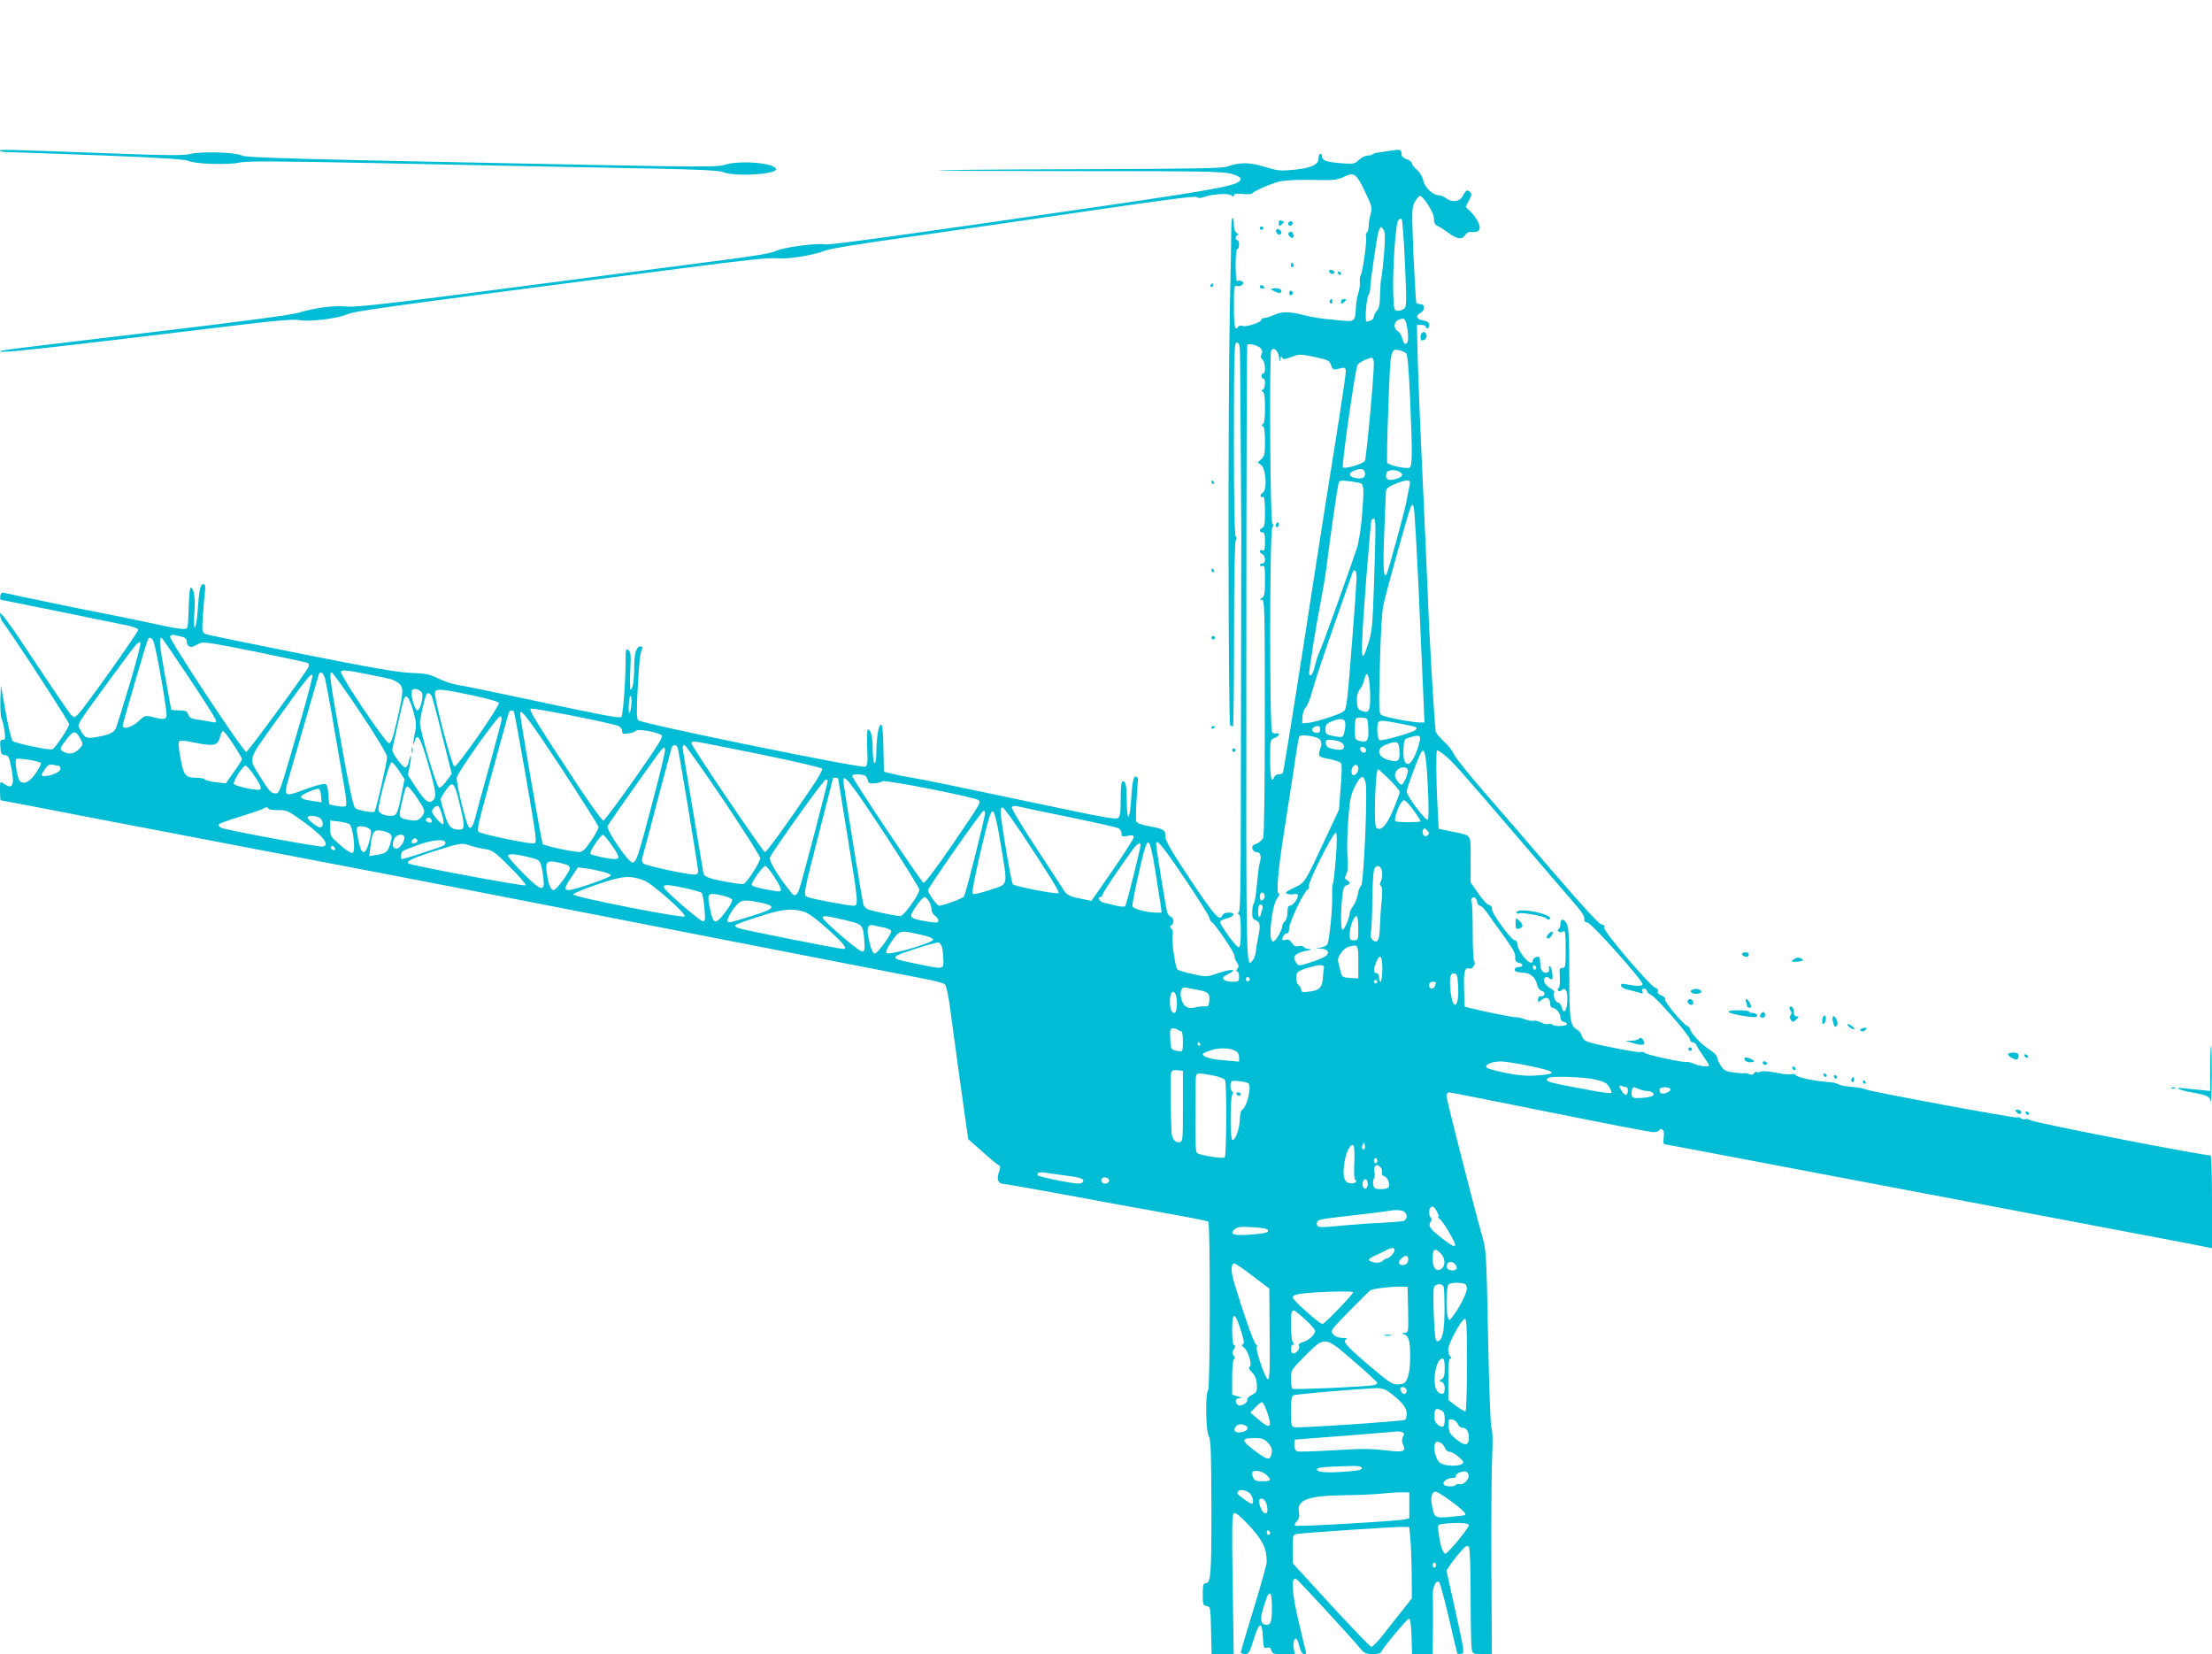 <?xml version="1.0" standalone="no"?>
<!DOCTYPE svg PUBLIC "-//W3C//DTD SVG 20010904//EN"
 "http://www.w3.org/TR/2001/REC-SVG-20010904/DTD/svg10.dtd">
<svg version="1.0" xmlns="http://www.w3.org/2000/svg"
 width="1280pt" height="957pt" viewBox="0 0 1280 957"
 preserveAspectRatio="xMidYMid meet">
<g transform="translate(0,957) scale(0.1,-0.1)"
fill="#00bcd4" stroke="none">
<path d="M0 8698 c0 -5 24 -8 53 -8 28 -1 269 -9 533 -19 342 -13 488 -23 505
-32 34 -18 229 -24 293 -10 40 10 209 9 811 -3 418 -9 1029 -21 1358 -27 475
-8 606 -14 632 -25 65 -27 305 -14 305 17 0 36 -214 54 -298 25 -34 -12 -140
-12 -768 0 -1667 32 -2000 41 -2024 54 -35 19 -231 25 -295 10 -44 -11 -131
-10 -502 4 -599 22 -603 22 -603 14z"/>
<path d="M8045 8698 c-27 -5 -60 -9 -72 -11 -12 -1 -25 -5 -29 -9 -4 -5 -18
-8 -30 -8 -13 0 -35 -11 -50 -25 -26 -24 -31 -25 -108 -19 -83 7 -106 16 -106
40 0 8 -4 14 -10 14 -5 0 -10 -11 -10 -25 0 -38 -39 -56 -140 -67 -83 -8 -97
-6 -173 17 -88 27 -144 27 -217 1 -27 -10 -223 -13 -850 -15 -448 -1 -816 -4
-819 -7 -2 -2 366 -4 818 -4 718 0 830 -2 877 -16 30 -8 54 -21 54 -28 0 -36
-102 -56 -749 -151 -1130 -165 -1635 -235 -1659 -229 -37 10 -240 -17 -280
-37 -25 -13 -120 -30 -311 -54 -152 -20 -496 -65 -766 -100 -1149 -151 -1351
-175 -1417 -168 -71 6 -182 -9 -273 -37 -39 -12 -353 -54 -880 -116 -451 -53
-827 -99 -835 -102 -59 -23 166 2 1410 152 191 23 286 30 312 24 53 -11 216 8
273 32 48 21 157 36 1965 271 328 43 482 59 522 55 67 -7 210 16 283 44 32 12
209 41 490 80 242 34 712 102 1044 151 423 62 607 86 616 79 8 -7 21 -7 38 -1
47 18 146 25 162 11 12 -10 15 -10 15 0 0 9 14 11 50 8 28 -3 53 -2 55 3 7 10
80 44 137 63 44 14 109 18 294 14 39 0 74 5 94 16 66 32 76 26 127 -79 43 -90
45 -98 34 -134 -6 -21 -11 -52 -11 -69 0 -17 -5 -34 -10 -37 -6 -4 -8 -15 -5
-24 6 -21 -19 -204 -31 -223 -5 -7 -7 -26 -5 -43 1 -17 -3 -44 -9 -60 -6 -17
-13 -55 -14 -85 -3 -76 -8 -81 -69 -76 -29 2 -52 5 -52 5 0 1 -22 3 -50 5 -27
2 -86 12 -130 23 -91 22 -124 22 -177 -1 -21 -9 -44 -16 -53 -16 -8 0 -15 -4
-15 -9 0 -15 -86 -44 -108 -37 -11 4 -23 2 -27 -4 -18 -30 -25 1 -25 116 0
118 1 125 19 119 24 -7 49 20 25 29 -9 3 -20 4 -25 0 -5 -3 -9 36 -9 90 0 57
4 96 10 96 6 0 10 11 10 25 0 14 -4 25 -10 25 -15 0 -12 30 3 30 6 0 4 5 -5
11 -12 7 -18 22 -18 49 0 22 -3 40 -8 40 -4 0 -7 -35 -7 -77 0 -43 -4 -240 -8
-438 -12 -531 -10 -2419 2 -2423 6 -2 13 -4 16 -5 3 -1 6 239 6 533 0 341 4
538 10 546 7 8 7 14 0 19 -7 4 -11 190 -11 566 1 525 2 560 18 557 15 -3 17
-17 18 -98 1 -74 7 -935 7 -1025 0 -11 -1 -258 -1 -550 -1 -291 -1 -772 -2
-1069 0 -386 -3 -543 -11 -552 -8 -10 -8 -14 0 -14 7 0 11 -31 11 -95 0 -72
-3 -95 -13 -95 -14 0 -107 128 -107 147 0 5 17 14 37 19 47 12 56 34 14 34
-19 0 -34 -6 -37 -15 -15 -38 -45 -6 -184 203 -112 168 -145 225 -146 251 0
40 -9 45 -96 61 -43 8 -69 18 -73 28 -3 9 -2 66 2 126 4 61 8 115 8 120 0 5
-5 11 -12 13 -14 5 -20 -26 -29 -150 -3 -48 -10 -85 -15 -81 -5 3 -9 43 -9 89
0 89 -5 115 -24 115 -7 0 -11 -32 -11 -101 0 -83 -3 -104 -16 -112 -12 -8 -89
5 -287 47 -589 124 -850 178 -907 187 -33 5 -82 15 -110 22 l-50 12 -3 138
c-2 104 -6 137 -15 134 -14 -4 -25 -74 -26 -165 -1 -39 -5 -61 -11 -57 -5 3
-10 40 -10 81 0 70 -11 114 -28 114 -4 0 -6 -47 -4 -105 4 -87 2 -106 -11
-111 -27 -10 -1294 249 -1314 269 -9 9 -10 52 -3 182 10 177 13 199 25 228 5
12 2 17 -9 17 -24 0 -36 -41 -36 -119 0 -77 -9 -131 -21 -131 -4 0 -5 48 -2
108 5 92 3 109 -11 121 -15 12 -16 5 -16 -80 -1 -112 -15 -298 -24 -307 -10
-9 -111 10 -526 99 -206 44 -397 83 -425 87 -27 4 -76 21 -108 36 -50 25 -74
30 -160 33 -77 3 -232 30 -632 110 -291 58 -541 109 -553 114 -23 9 -24 11
-18 107 4 53 9 116 12 140 4 32 2 42 -9 42 -18 0 -25 -30 -33 -152 -4 -54 -11
-98 -17 -98 -5 0 -6 34 -2 88 6 83 -3 142 -22 142 -5 0 -9 -50 -11 -111 -1
-61 -5 -115 -8 -120 -9 -15 -41 -11 -239 32 -104 22 -215 45 -245 50 -43 7
-516 105 -580 120 -9 3 -16 -5 -18 -18 -2 -13 -1 -23 3 -23 3 0 160 -32 348
-70 188 -39 366 -75 395 -81 28 -6 52 -16 52 -23 0 -14 -309 -449 -346 -486
-24 -24 -24 -24 -44 -5 -10 11 -107 153 -214 315 -149 225 -196 288 -196 268
0 -15 6 -36 14 -45 44 -53 386 -579 386 -592 0 -20 -80 -139 -97 -146 -19 -7
-216 35 -230 48 -7 7 -25 82 -40 167 l-28 155 -3 -87 c-1 -49 2 -96 7 -106 5
-10 13 -42 17 -70 6 -45 4 -52 -10 -52 -14 0 -17 -8 -14 -42 2 -36 7 -44 25
-46 24 -4 27 -10 42 -95 15 -84 1 -105 -47 -71 -22 15 -22 15 -22 -40 0 -31 2
-56 4 -56 3 0 260 -49 573 -110 312 -60 807 -154 1098 -210 673 -128 1201
-230 2510 -486 578 -113 1100 -214 1160 -226 61 -11 116 -26 123 -33 8 -7 22
-73 33 -161 34 -252 57 -422 80 -582 l22 -153 83 -73 c45 -41 88 -76 94 -78
10 -3 10 -12 0 -40 -15 -41 -3 -68 29 -68 10 0 161 -27 337 -59 175 -33 436
-80 579 -106 143 -25 263 -49 267 -53 12 -12 11 -963 -1 -975 -17 -17 -14
-236 4 -267 12 -20 14 -96 15 -418 0 -394 -3 -432 -35 -432 -12 0 -15 -14 -15
-64 0 -59 2 -65 23 -68 21 -3 22 -6 25 -141 l3 -137 64 0 64 0 -6 403 c-5 334
-4 405 7 412 10 6 36 -15 91 -74 77 -84 99 -130 99 -208 0 -14 -34 -135 -75
-269 -41 -134 -75 -248 -75 -253 0 -6 11 -11 24 -11 22 0 27 9 51 86 31 102
49 106 53 12 3 -60 5 -65 23 -61 15 4 22 0 26 -16 5 -19 12 -21 70 -21 l66 0
-6 30 c-7 31 0 60 13 60 4 0 13 -20 19 -45 7 -29 17 -45 27 -45 10 0 14 6 10
18 -3 9 -20 78 -37 152 -45 187 -51 284 -16 263 13 -8 316 -336 369 -401 23
-27 33 -32 71 -32 27 0 47 5 50 13 10 25 149 192 160 192 8 0 13 -34 15 -102
l3 -103 59 0 60 0 2 148 c1 81 0 167 -1 192 -2 49 20 93 38 75 5 -5 30 -100
56 -209 25 -110 47 -202 49 -204 3 -2 13 -2 23 0 18 3 16 17 -34 243 l-53 239
24 36 c13 19 40 53 60 75 29 33 37 37 46 25 6 -9 10 -120 10 -286 0 -149 3
-286 6 -303 6 -30 8 -31 62 -31 l55 0 -3 513 c-1 281 1 570 5 642 4 81 2 137
-4 150 -6 12 -14 222 -20 525 -10 499 -10 506 -36 595 -46 163 -205 785 -205
805 0 11 7 20 15 20 8 0 271 -52 583 -115 312 -63 582 -115 599 -115 17 0 33
5 35 12 3 7 10 8 17 3 9 -5 12 -20 8 -46 -3 -22 -1 -39 4 -39 5 0 149 -27 321
-60 475 -90 2514 -477 2668 -506 74 -14 145 -28 158 -31 l22 -5 0 272 c0 157
-4 269 -9 266 -13 -8 -1029 190 -1046 204 -8 6 -19 9 -25 5 -6 -4 -17 -1 -25
5 -8 6 -19 9 -24 5 -10 -6 -856 151 -875 162 -10 6 -35 11 -103 17 -24 3 -48
8 -55 13 -7 4 -22 9 -33 10 -11 1 -38 4 -60 6 -70 7 -155 28 -155 38 0 5 -10
7 -22 4 -13 -3 -54 1 -93 9 -43 9 -76 11 -86 6 -9 -5 -19 -6 -23 -2 -4 3 -11
0 -16 -7 -5 -9 -14 -11 -26 -6 -11 5 -23 7 -29 6 -5 -2 -34 0 -62 4 -43 5 -57
12 -73 36 -12 16 -22 38 -23 49 -1 13 -19 32 -47 49 -44 27 -110 98 -110 118
0 6 -9 14 -19 19 -28 14 -134 142 -126 154 3 5 -6 15 -20 20 -17 7 -25 15 -22
25 4 8 -2 16 -14 20 -31 10 -301 327 -296 347 3 11 -2 18 -17 20 -13 2 -109
106 -270 293 -137 160 -320 373 -408 473 -88 101 -166 199 -174 217 -8 19 -32
51 -55 72 -22 21 -45 46 -50 56 -7 13 -43 637 -47 802 0 11 -12 274 -26 585
-15 311 -29 656 -32 768 l-5 202 26 0 c14 0 25 -4 25 -10 0 -5 5 -10 10 -10 6
0 10 9 10 20 0 14 -9 21 -35 26 -39 7 -46 28 -15 44 26 14 27 50 1 50 -11 0
-22 4 -25 8 -3 5 -10 131 -17 280 -10 258 -10 273 8 304 10 17 23 33 29 35 6
2 26 -19 44 -46 31 -49 38 -67 39 -104 1 -10 9 -20 19 -24 9 -3 38 -21 63 -40
53 -38 79 -41 97 -13 6 11 20 19 30 18 36 -3 51 3 54 20 5 21 -23 70 -56 101
l-25 24 19 37 c17 34 18 39 4 51 -16 13 -19 11 -44 -32 -15 -26 -61 -30 -89
-8 -13 10 -33 19 -44 19 -35 0 -84 46 -91 86 -5 22 -19 46 -37 61 -16 14 -29
31 -29 38 0 7 -13 18 -30 24 -20 6 -30 17 -30 30 0 27 -7 28 -65 19z m85 -653
c10 -235 10 -251 -7 -263 -10 -7 -27 -11 -38 -10 -18 3 -20 12 -23 103 -4 139
14 403 29 421 7 8 16 11 20 7 4 -4 13 -120 19 -258z m-121 55 c-6 -69 -13
-132 -16 -140 -3 -8 -6 -49 -7 -91 -1 -58 -5 -82 -18 -96 -10 -11 -18 -27 -18
-35 0 -15 -20 -28 -42 -28 -12 0 -1 139 12 155 5 6 8 21 9 35 0 14 3 43 6 65
30 215 38 262 47 278 9 18 10 18 23 0 11 -15 11 -44 4 -143z m135 -433 c8 -58
4 -87 -13 -87 -5 0 -12 14 -16 30 -4 17 -15 36 -26 43 -27 17 -25 55 4 67 35
14 41 7 51 -53z m-847 -114 c8 -10 9 -22 3 -33 -7 -13 -5 -21 5 -30 17 -14 21
-80 5 -80 -5 0 -10 -7 -10 -15 0 -8 5 -15 10 -15 15 0 12 -57 -2 -64 -10 -5
-10 -7 0 -12 8 -4 12 -33 12 -94 0 -61 -4 -90 -12 -94 -10 -5 -10 -7 0 -12 8
-4 12 -32 12 -88 0 -71 -3 -86 -21 -102 l-21 -19 20 -16 c29 -23 35 -146 9
-160 -10 -6 -15 -15 -12 -20 4 -5 11 -7 16 -4 5 4 9 -31 9 -83 0 -71 -3 -91
-15 -96 -8 -3 -15 -10 -15 -16 0 -5 7 -10 15 -10 12 0 15 -13 15 -55 0 -44 -3
-53 -15 -49 -8 4 -15 1 -15 -5 0 -7 7 -14 15 -17 8 -4 15 -17 15 -30 0 -15 -6
-24 -15 -24 -8 0 -15 -4 -15 -10 0 -5 7 -7 15 -4 13 5 15 -8 15 -84 0 -76 -3
-93 -17 -101 -17 -10 -17 -10 -1 -11 16 0 17 -48 17 -675 0 -406 -4 -686 -9
-701 -6 -14 -23 -29 -39 -35 -22 -8 -28 -15 -24 -30 3 -10 13 -19 23 -19 24 0
31 -22 20 -60 -5 -16 -11 -65 -15 -108 -6 -77 -13 -119 -23 -136 -3 -5 -6 -26
-6 -45 -1 -28 4 -38 22 -46 25 -11 27 -28 11 -106 -6 -30 -12 -66 -13 -81 -2
-15 -9 -34 -16 -43 -40 -48 -39 -99 -38 1768 0 980 3 1786 5 1791 8 12 66 -2
80 -21z m104 -48 c4 -25 7 -31 8 -15 1 18 4 21 10 11 7 -11 16 -11 55 4 45 17
50 17 132 0 79 -17 87 -20 96 -47 9 -25 14 -29 37 -23 43 11 45 11 49 -10 1
-11 -25 -189 -58 -395 -33 -206 -115 -723 -180 -1149 -66 -425 -123 -777 -126
-782 -3 -5 -14 -9 -25 -9 -11 0 -22 -7 -25 -15 -16 -40 -24 -5 -24 100 0 114
0 116 25 125 14 5 25 15 25 21 0 6 -6 9 -14 6 -8 -3 -19 0 -25 7 -15 18 -14
1165 1 1183 7 9 7 17 0 26 -12 14 -17 982 -6 999 14 22 39 1 45 -37z m736 21
c8 -7 15 -92 22 -251 15 -333 14 -404 -3 -411 -22 -8 -123 15 -129 29 -2 7 0
153 7 325 12 338 12 338 66 325 14 -3 30 -11 37 -17z m-187 -58 c0 -81 -44
-554 -52 -565 -15 -19 -117 -48 -127 -37 -9 8 69 553 84 592 5 13 60 41 83 42
7 0 12 -13 12 -32z m-52 -632 c6 -28 -13 -39 -52 -32 -43 8 -47 30 -8 44 37
14 56 10 60 -12z m206 1 c22 -16 7 -31 -42 -42 -34 -7 -50 9 -38 40 7 19 56
20 80 2z m-230 -63 c19 -7 20 -41 6 -204 -6 -63 -18 -137 -26 -165 -39 -118
-205 -582 -218 -605 -7 -14 -19 -49 -26 -78 -12 -51 -24 -70 -34 -54 -5 8 38
274 73 457 11 55 25 143 31 195 17 142 59 432 66 454 5 16 13 18 59 12 29 -3
60 -9 69 -12z m282 -16 c-4 -18 -11 -55 -16 -83 -9 -53 -107 -413 -117 -428
-17 -28 -21 43 -13 239 5 120 9 229 10 240 0 16 13 27 48 42 26 12 58 21 71
22 21 0 23 -3 17 -32z m54 -618 c12 -261 24 -537 27 -612 l6 -138 -28 0 c-40
0 -196 30 -219 42 -17 9 -18 23 -11 296 4 170 12 309 20 342 23 101 147 545
158 565 10 20 10 20 18 0 4 -11 17 -234 29 -495z m-251 353 c0 -43 -4 -188 -9
-323 -7 -209 -11 -255 -30 -315 -48 -154 -50 -111 -15 355 15 184 28 341 30
348 3 6 9 12 15 12 6 0 10 -31 9 -77z m-109 -270 c-1 -27 -13 -207 -29 -402
-24 -312 -29 -355 -46 -367 -24 -18 -162 -62 -205 -66 l-35 -3 2 40 c2 23 10
45 19 52 8 6 26 51 39 100 13 48 71 223 129 388 58 164 106 301 106 302 0 2 5
3 10 3 6 0 10 -21 10 -47z m-6797 -337 c17 -4 27 -13 27 -24 0 -27 19 -42 41
-31 11 5 28 14 39 19 16 8 91 -4 317 -50 162 -33 300 -63 305 -66 5 -3 7 -13
4 -21 -12 -31 -351 -493 -361 -493 -18 0 -447 650 -441 667 3 8 14 12 23 10
10 -3 30 -8 46 -11z m-164 -30 c17 -43 81 -414 75 -430 -7 -19 -20 -20 -80 -5
-43 11 -45 11 -84 -25 -39 -35 -90 -49 -90 -24 0 12 139 488 147 501 8 14 24
7 32 -17z m202 -203 c84 -125 154 -236 157 -247 5 -17 2 -18 -29 -12 -19 4
-53 10 -77 13 -34 5 -46 11 -53 29 -7 20 -15 24 -54 24 -25 0 -45 3 -45 6 0 3
-16 93 -36 200 -31 171 -35 214 -19 214 3 0 73 -102 156 -227z m-340 -39 c-38
-126 -74 -241 -80 -256 -11 -28 -44 -42 -129 -55 -45 -6 -53 -1 -82 53 -14 24
-17 19 172 277 156 213 169 230 180 219 5 -5 -21 -104 -61 -238z m1510 27 c20
-6 44 -20 54 -31 21 -24 18 -56 -22 -226 -20 -86 -30 -114 -42 -114 -20 0
-285 395 -278 414 5 11 26 10 129 -10 68 -13 139 -28 159 -33z m-383 12 c6
-16 31 -149 56 -298 26 -148 53 -308 61 -354 9 -50 11 -89 6 -94 -5 -5 -27 -5
-52 0 l-44 9 -5 59 c-5 56 -7 60 -30 59 -14 -1 -65 -16 -113 -34 -111 -42
-117 -38 -88 62 107 370 172 595 176 606 7 20 22 14 33 -15z m207 -205 c98
-147 155 -242 155 -258 0 -29 -64 -308 -73 -316 -8 -8 -94 7 -111 20 -11 8
-34 111 -76 346 -70 390 -77 440 -61 440 6 0 81 -105 166 -232z m-339 -25
c-135 -465 -127 -443 -155 -443 -22 0 -36 16 -88 100 -67 108 -74 84 103 331
171 238 196 269 202 251 2 -6 -26 -114 -62 -239z m6182 146 c3 -110 -4 -128
-45 -113 -24 8 -28 15 -31 53 -2 32 2 52 16 71 11 14 23 40 27 58 13 63 30 29
33 -69z m-5488 -4 c14 -17 -7 -105 -25 -105 -15 0 -40 92 -32 114 7 16 41 11
57 -9z m289 -17 c90 -19 155 -37 158 -45 6 -16 -239 -368 -257 -368 -15 0
-122 408 -113 431 8 21 42 18 212 -18z m-231 -5 c5 -10 33 -115 62 -234 l54
-216 -30 -41 c-16 -23 -35 -41 -43 -39 -15 2 -111 328 -111 375 0 21 22 122
35 160 6 17 23 15 33 -5z m1155 -55 c-7 -64 -19 -54 -14 12 1 29 7 48 11 43 5
-4 6 -29 3 -55z m-1263 -27 c19 -68 21 -86 11 -130 -12 -56 -13 -92 -2 -51 15
55 34 25 77 -125 46 -159 51 -194 32 -213 -25 -25 -46 -11 -97 66 l-51 79 11
52 c6 29 9 55 6 57 -2 3 -8 -11 -11 -31 -4 -20 -13 -35 -21 -35 -15 0 -75 80
-75 101 0 11 55 254 66 292 12 38 32 14 54 -62z m1188 -91 c12 -5 22 -18 22
-29 0 -17 5 -19 38 -14 20 3 40 10 43 16 9 13 135 -11 149 -28 8 -9 -33 -73
-158 -251 -92 -131 -173 -239 -180 -242 -6 -2 -73 90 -149 205 -242 368 -284
436 -272 443 11 7 467 -83 507 -100z m-604 82 c6 -11 116 -635 123 -704 6 -56
5 -58 -18 -57 -45 1 -299 55 -310 66 -7 7 -3 39 16 109 51 193 157 579 162
587 6 9 21 9 27 -1z m275 -327 c117 -179 214 -332 215 -340 0 -8 -19 -44 -44
-80 -35 -51 -50 -65 -70 -64 -38 0 -201 36 -209 45 -7 7 -132 732 -131 757 1
33 54 -37 239 -318z m-347 276 c-2 -11 -35 -135 -73 -274 -39 -138 -75 -270
-80 -292 -11 -42 -24 -63 -35 -52 -16 15 -75 257 -71 287 4 31 238 361 252
356 6 -1 9 -13 7 -25z m5016 -49 c3 -68 -6 -80 -53 -68 -23 6 -25 11 -25 65 0
32 3 61 7 65 4 4 21 6 38 4 30 -3 30 -4 33 -66z m-136 46 c8 -22 -3 -86 -16
-91 -6 -2 -30 0 -53 5 -39 8 -43 12 -43 39 0 24 6 33 33 44 40 18 73 19 79 3z
m313 -13 c105 -20 112 -22 96 -38 -15 -15 -192 -66 -208 -59 -14 4 -18 93 -6
105 9 10 29 9 118 -8z m-455 -35 c0 -13 -7 -20 -19 -20 -25 0 -38 20 -20 31
23 15 39 10 39 -11z m-7175 -54 c17 -32 17 -33 -7 -59 -27 -28 -56 -34 -89
-17 -26 14 -25 20 16 73 39 52 54 52 80 3z m885 -32 c28 -42 50 -81 50 -86 0
-5 -21 -39 -47 -75 l-46 -65 -56 6 c-31 4 -60 11 -65 16 -6 6 -25 10 -42 10
-71 0 -80 10 -99 110 -11 58 -14 95 -8 101 6 6 36 4 82 -6 122 -25 142 -21
156 38 4 15 11 27 16 27 5 0 32 -34 59 -76z m6288 27 c7 -9 10 -25 7 -36 -21
-64 -21 -63 44 -76 33 -6 65 -17 70 -23 7 -8 6 -57 -1 -142 l-10 -129 -68
-145 c-133 -285 -126 -274 -192 -306 -46 -22 -55 -30 -41 -35 10 -4 28 -5 41
-2 14 3 22 1 22 -9 0 -21 -29 -58 -46 -58 -10 0 -14 -12 -14 -39 0 -22 -6 -44
-15 -51 -8 -7 -15 -19 -15 -27 0 -25 -41 -94 -53 -90 -18 6 -20 53 -7 144 8
52 19 92 32 108 11 14 15 25 8 25 -16 0 -5 131 30 355 16 99 40 259 55 355 14
96 28 183 31 192 4 14 14 16 57 11 30 -3 57 -12 65 -22z m577 -10 c-15 -67
-48 -131 -66 -131 -23 0 -31 30 -27 95 3 48 4 50 43 61 49 14 58 9 50 -25z
m-477 3 c33 -7 49 -31 33 -47 -6 -6 -26 -7 -53 -1 -34 7 -44 14 -46 32 -4 24
9 27 66 16z m-3339 -78 c210 -43 356 -77 359 -84 2 -7 -24 -54 -59 -105 -152
-225 -263 -377 -273 -377 -10 1 -409 589 -422 624 -5 12 0 16 17 16 13 -1 183
-34 378 -74z m3699 20 c4 -57 -6 -67 -56 -55 -72 16 -84 70 -19 92 63 23 72
19 75 -37z m-4175 12 c10 -41 117 -688 117 -708 0 -14 -7 -20 -23 -20 -43 0
-282 52 -294 64 -9 8 -10 21 -3 46 6 19 44 163 85 320 42 157 78 293 81 303 8
24 31 21 37 -5z m264 -298 c116 -173 212 -324 212 -335 1 -21 -76 -141 -96
-149 -7 -3 -58 4 -115 15 -90 17 -117 29 -118 50 0 3 -27 164 -60 358 -33 194
-60 359 -60 368 0 8 6 13 13 11 6 -2 107 -145 224 -318z m-402 24 c-94 -358
-103 -384 -125 -384 -25 0 -156 193 -144 212 26 42 290 417 308 436 20 23 21
23 24 4 2 -10 -27 -131 -63 -268z m4120 266 c0 -22 -29 -18 -33 3 -3 14 1 18
15 15 10 -2 18 -10 18 -18z m357 -205 c6 -120 6 -191 0 -197 -11 -11 -122 137
-122 163 0 17 62 186 82 223 21 39 31 -7 40 -189z m95 178 c50 -41 71 -64 409
-458 169 -198 330 -385 356 -415 30 -34 47 -62 46 -75 -2 -14 3 -21 19 -23 23
-3 318 -333 318 -356 0 -12 -32 -13 -87 -2 -30 7 -38 5 -38 -6 0 -9 18 -19 48
-26 26 -6 55 -14 65 -17 13 -6 16 -3 11 9 -4 11 -1 16 10 16 9 0 16 -6 16 -13
0 -7 11 -17 24 -23 28 -11 226 -238 226 -259 0 -8 7 -15 15 -15 9 0 19 -8 22
-17 4 -10 22 -39 40 -64 18 -26 33 -49 33 -53 0 -11 -50 -6 -86 9 -20 8 -39
13 -43 11 -10 -7 -232 41 -243 52 -6 6 -17 8 -24 5 -13 -5 -237 38 -302 58
-21 7 -34 19 -38 35 -4 14 -15 29 -25 35 -43 23 -48 51 -48 323 0 190 -3 265
-13 287 -16 35 -38 38 -38 5 0 -14 -5 -28 -11 -32 -8 -4 -7 -9 2 -15 8 -4 19
-3 26 3 10 8 13 -11 13 -101 0 -102 -1 -111 -19 -111 -17 0 -18 -6 -15 -54 2
-31 -1 -58 -6 -61 -6 -4 -8 -11 -4 -16 4 -6 11 -6 19 1 22 19 35 2 35 -45 0
-71 -21 -102 -34 -50 -4 14 -13 25 -21 25 -15 0 -31 42 -21 58 3 5 -6 15 -20
23 -32 17 -50 47 -35 62 7 7 14 7 24 -1 8 -7 16 -10 18 -7 9 8 -3 75 -13 75
-6 0 -7 -7 -4 -15 7 -20 -21 -32 -37 -16 -6 6 -12 19 -13 29 -3 59 -4 60 -24
55 -11 -3 -20 -12 -20 -19 0 -27 -29 -13 -59 28 -17 23 -31 52 -31 65 0 14 -6
23 -15 23 -20 0 -137 161 -132 182 3 10 -3 18 -17 22 -11 3 -40 34 -63 69
l-43 62 0 133 c0 151 10 136 -108 161 l-77 16 -6 115 c-9 160 -10 340 -3 340
3 0 22 -12 41 -27z m-8120 -47 c3 -3 -9 -29 -28 -56 -35 -53 -69 -71 -93 -50
-15 12 -32 112 -22 128 5 9 131 -10 143 -22z m2072 -45 l32 -49 -17 -84 c-24
-120 -28 -128 -64 -128 -39 0 -70 16 -70 36 0 43 63 274 75 274 7 0 27 -22 44
-49z m-1971 29 c6 0 12 -8 12 -18 0 -18 -53 -42 -94 -42 -21 0 -20 6 5 42 16
22 27 28 43 24 11 -3 27 -6 34 -6z m7522 -19 c0 -21 -23 -44 -33 -34 -11 10
-8 38 5 51 14 14 28 6 28 -17z m-6399 -23 c38 -53 54 -86 46 -95 -11 -11 -148
18 -154 32 -5 15 52 105 67 105 6 0 24 -19 41 -42z m6685 19 c6 -16 -23 -87
-36 -87 -5 0 -17 11 -26 25 -14 21 -15 31 -6 50 13 27 59 35 68 12z m-107 -56
c34 -33 61 -66 61 -73 -1 -7 -17 -53 -38 -103 -38 -91 -71 -127 -98 -104 -16
13 -6 339 11 339 2 0 31 -27 64 -59z m-3033 21 c7 -4 14 -16 16 -27 3 -16 11
-19 38 -17 18 1 39 7 46 12 13 11 541 -93 558 -110 13 -13 9 -20 -158 -264
-86 -125 -154 -216 -162 -214 -11 3 -398 580 -411 615 -4 9 5 13 28 13 19 0
39 -4 45 -8z m2896 -38 c13 -47 -10 -587 -26 -599 -7 -5 -16 -28 -19 -50 -4
-21 -16 -52 -27 -67 -11 -15 -20 -34 -20 -42 0 -24 -31 -96 -41 -96 -11 0 -12
100 -2 190 5 49 10 64 25 68 22 5 23 18 2 30 -14 8 -14 13 -4 32 9 16 11 49 7
104 -3 45 -1 142 5 216 9 117 14 142 40 193 31 62 47 68 60 21z m-3052 22 c0
-2 25 -155 55 -339 63 -386 64 -397 33 -397 -32 0 -239 39 -264 50 -27 11 -28
7 70 389 42 162 76 296 76 298 0 2 7 3 15 3 8 0 15 -2 15 -4z m263 -311 c114
-173 207 -323 207 -332 0 -28 -90 -153 -110 -153 -28 0 -173 31 -192 41 -9 5
-19 17 -22 26 -7 22 -116 698 -116 718 0 43 44 -13 233 -300z m-323 300 c0
-16 -154 -605 -166 -632 -14 -35 -27 -41 -43 -20 -72 87 -133 187 -126 205 13
34 311 452 323 452 6 0 12 -2 12 -5z m-2127 -149 c27 -114 26 -136 -3 -136
-50 0 -66 17 -88 92 -12 40 -22 78 -22 84 0 6 14 30 31 54 41 56 49 46 82 -94z
m-248 45 c38 -56 45 -73 36 -89 -18 -35 -38 -44 -78 -37 -67 11 -68 14 -49 97
22 94 24 98 35 98 5 0 31 -31 56 -69z m-557 14 l3 -37 -47 7 c-59 9 -76 15
-71 28 3 11 87 47 102 43 6 -1 11 -20 13 -41z m6321 -82 c23 -31 41 -60 41
-64 0 -4 -34 -6 -76 -6 -75 2 -75 2 -70 27 9 47 36 100 51 100 7 0 32 -25 54
-57z m-5621 -27 c8 -26 11 -51 7 -54 -8 -8 -65 57 -65 73 0 15 22 36 35 32 5
-2 16 -25 23 -51z m3622 -12 c146 -30 275 -59 288 -64 13 -6 22 -18 22 -31 0
-19 4 -20 35 -15 28 6 35 4 35 -9 0 -8 -55 -94 -122 -191 l-122 -176 -35 7
c-77 14 -107 25 -121 48 -8 13 -82 126 -163 250 -83 126 -146 231 -142 237 4
7 18 9 34 5 14 -4 145 -31 291 -61z m-4626 47 c3 -5 28 -8 56 -8 41 1 58 -5
102 -36 150 -103 205 -166 155 -175 -21 -4 -551 94 -585 108 -13 6 -20 15 -17
20 3 5 59 26 123 45 64 20 124 40 132 45 20 12 28 12 34 1z m4354 -136 c163
-246 225 -346 218 -352 -9 -9 -255 39 -265 51 -10 12 -71 377 -71 421 0 17 5
25 13 23 6 -2 54 -67 105 -143z m-208 111 c0 -26 -112 -471 -122 -483 -9 -12
-121 -53 -144 -53 -12 0 -64 72 -64 90 0 14 311 460 322 460 4 0 8 -6 8 -14z
m91 -182 c41 -250 47 -226 -63 -263 -56 -19 -96 -27 -101 -22 -9 9 81 404 104
460 18 43 29 9 60 -175z m-3936 150 c17 -18 17 -45 -1 -51 -13 -4 -74 44 -74
58 0 15 58 10 75 -7z m640 -5 c10 -15 -1 -23 -20 -15 -9 3 -13 10 -10 16 8 13
22 13 30 -1z m-472 -28 c21 -21 36 -154 18 -165 -9 -6 -47 20 -98 68 -28 25
-33 37 -33 74 l0 45 52 -6 c28 -4 56 -11 61 -16z m108 -22 c16 -8 19 -17 14
-42 -20 -102 -47 -126 -64 -59 -15 63 -20 99 -14 106 10 9 42 7 64 -5z m6131
-41 c-16 -16 -37 4 -28 28 6 16 8 16 23 1 13 -13 15 -19 5 -29z m-6004 7 c11
-10 11 -20 1 -54 -15 -51 -24 -58 -79 -67 l-43 -7 7 58 c10 84 19 97 64 89 20
-3 43 -12 50 -19z m5472 -140 c-6 -77 -14 -144 -17 -149 -4 -5 -5 -33 -4 -60
3 -77 -17 -276 -29 -292 -7 -7 -26 -15 -43 -17 -31 -4 -31 -4 4 -5 45 -2 58
-26 26 -46 -12 -8 -51 -24 -87 -35 -61 -20 -66 -20 -78 -3 -26 35 -11 56 48
69 32 6 44 11 28 12 -15 1 -30 6 -34 12 -3 6 -16 8 -29 5 -17 -4 -27 0 -39 18
-11 17 -22 23 -36 19 -22 -6 -23 -3 -14 21 3 9 12 16 20 16 9 0 14 11 14 30 0
33 84 210 106 223 7 4 11 13 8 20 -7 20 145 322 157 310 6 -6 6 -56 -1 -148z
m-5390 117 c0 -24 -28 -62 -46 -62 -21 0 -27 22 -15 53 13 32 61 39 61 9z
m1200 -41 c47 -70 49 -81 15 -81 -34 0 -128 21 -139 30 -9 9 59 110 74 110 5
0 27 -27 50 -59z m-1125 29 c3 -6 -1 -13 -10 -16 -19 -8 -30 0 -20 15 8 14 22
14 30 1z m161 -11 c3 -6 0 -15 -7 -20 -14 -9 -229 -79 -242 -79 -12 0 -8 38 5
47 7 4 46 20 88 35 80 28 144 35 156 17z m4108 -159 c13 -80 27 -169 31 -197
l7 -53 -31 0 c-51 0 -132 21 -138 36 -5 14 60 309 78 353 17 41 28 12 53 -139z
m173 -55 c78 -116 142 -218 142 -227 1 -9 7 -21 15 -25 20 -12 136 -184 130
-194 -2 -5 3 -20 12 -34 13 -20 14 -28 4 -40 -9 -10 -9 -15 -1 -15 6 0 11 -13
11 -30 0 -28 -2 -30 -39 -30 -21 0 -44 6 -50 13 -8 11 -2 18 27 32 58 28 18
31 -59 5 -66 -23 -67 -23 -145 -6 -43 9 -83 21 -90 27 -14 11 -37 180 -28 203
3 9 0 24 -7 33 -11 13 -11 17 -1 20 17 6 15 42 -2 49 -8 3 -17 13 -21 21 -6
18 -65 375 -65 399 0 36 33 -3 167 -201z m-4140 194 c15 -6 53 -15 83 -20 51
-8 60 -14 152 -106 54 -54 94 -101 90 -105 -8 -8 -668 115 -680 127 -13 12 22
29 149 70 147 47 164 50 206 34z m3883 2 c0 -20 -82 -347 -89 -354 -4 -4 -28
-3 -52 3 -24 7 -56 14 -71 17 -25 5 -41 33 -19 33 5 0 11 8 13 18 4 15 109
171 175 260 23 31 43 42 43 23z m-4663 -27 c-9 -9 -28 6 -21 18 4 6 10 6 17
-1 6 -6 8 -13 4 -17z m1138 -47 c53 -13 56 -17 69 -115 11 -85 -10 -81 -115
24 -49 49 -89 95 -89 102 0 16 44 12 135 -11z m195 -37 c14 -3 26 -13 28 -21
3 -18 -78 -129 -95 -129 -16 0 -29 31 -38 93 -12 80 -2 86 105 57z m1210 -72
c51 -81 51 -92 3 -83 -97 17 -133 27 -133 36 0 19 65 109 78 109 7 0 30 -28
52 -62z m3518 25 c2 -18 -2 -41 -7 -52 -8 -14 -8 -22 0 -27 8 -5 9 -31 4 -88
-5 -45 -9 -112 -10 -149 -2 -76 -14 -98 -41 -76 -12 10 -15 23 -10 54 3 22 7
105 7 185 1 80 6 155 10 168 13 35 43 25 47 -15z m-4513 4 c28 -6 50 -16 50
-22 0 -11 -206 -83 -242 -84 -31 -1 -29 10 14 75 l37 56 46 -6 c25 -3 68 -12
95 -19z m240 -50 c46 -16 250 -196 237 -209 -12 -12 -643 112 -645 127 -1 6
61 32 138 58 148 50 186 54 270 24z m243 -46 c46 -10 87 -22 92 -27 6 -6 13
-45 16 -87 6 -65 5 -77 -8 -77 -18 0 -222 177 -226 196 -5 19 25 17 126 -5z
m3349 -55 c-4 -9 -11 -16 -17 -16 -11 0 -14 33 -3 44 11 10 26 -11 20 -28z
m-3137 13 c28 -6 54 -17 57 -25 2 -7 -16 -41 -42 -74 -54 -70 -67 -69 -84 11
-22 104 -20 107 69 88z m1194 -31 c9 -12 16 -34 16 -48 0 -14 9 -31 20 -38 11
-7 20 -19 20 -28 0 -12 -8 -14 -43 -9 -86 13 -112 21 -115 36 -3 16 63 109 78
109 5 0 16 -10 24 -22z m3174 -6 c2 -12 9 -22 16 -22 7 0 24 -16 37 -35 13
-19 57 -79 97 -135 55 -76 73 -107 70 -127 -2 -21 2 -28 20 -33 29 -6 29 -25
-1 -25 -13 0 -22 -6 -22 -15 0 -11 12 -15 44 -17 49 -2 76 -25 87 -75 4 -15
15 -28 26 -31 24 -7 19 -33 -6 -31 -10 1 -16 -6 -16 -19 0 -19 1 -19 20 -2 25
22 50 13 50 -20 0 -14 5 -25 12 -25 20 0 48 -32 48 -55 0 -15 8 -25 22 -28 12
-4 19 -10 14 -14 -11 -12 -69 -12 -83 -1 -7 5 -17 7 -23 3 -6 -3 -24 0 -41 9
-16 8 -36 13 -43 10 -7 -3 -32 2 -56 10 -24 8 -46 13 -49 11 -6 -3 -162 28
-261 52 l-35 9 -3 104 c-3 103 4 127 34 116 13 -5 37 31 25 39 -5 3 -9 79 -9
169 0 90 -2 169 -6 175 -4 6 -4 16 -1 22 10 16 30 5 33 -19z m-4143 -5 c89
-19 79 -35 -44 -73 -152 -47 -151 -47 -151 -27 0 10 16 39 35 66 40 53 53 56
160 34z m2900 -36 c-4 -9 -8 -21 -9 -28 -5 -29 -16 -23 -16 9 0 19 3 38 6 41
12 12 26 -5 19 -22z m-2658 -14 c29 -8 72 -39 142 -102 93 -83 118 -115 90
-115 -25 0 -586 111 -608 121 -13 5 -20 13 -17 17 4 4 64 26 134 48 133 44
189 50 259 31z m242 -50 c106 -25 106 -25 113 -130 3 -44 0 -52 -14 -52 -19 0
-228 180 -228 196 0 13 24 11 129 -14z m2971 -47 c0 -68 -1 -70 -25 -70 -22 0
-25 4 -25 35 0 41 24 105 39 105 7 0 11 -28 11 -70z m-2747 4 c21 -3 41 -13
44 -20 5 -14 -74 -125 -94 -131 -12 -4 -27 36 -39 99 -9 51 0 72 29 65 12 -3
39 -9 60 -13z m212 -41 c44 -9 75 -21 75 -29 0 -19 -255 -93 -270 -78 -5 5 3
27 20 53 56 83 52 81 175 54z m126 -73 c4 -14 7 -46 8 -72 1 -58 5 -57 -157
-24 -117 24 -132 30 -116 45 13 13 226 80 244 78 8 -1 17 -13 21 -27z m2409
-86 l0 -95 -47 3 c-45 3 -48 5 -56 38 -4 19 -11 45 -14 57 -6 26 28 75 60 85
56 16 57 15 57 -88z m139 -44 c-1 -39 -5 -70 -10 -70 -5 0 -9 11 -9 25 0 16
-6 25 -15 25 -19 0 -19 21 0 66 21 51 35 33 34 -46z m-338 10 c-2 -8 -5 -34
-6 -58 -3 -55 -21 -73 -79 -79 -37 -5 -46 -3 -46 9 0 9 -7 21 -15 28 -18 15
-20 64 -2 78 17 14 108 41 132 38 12 -1 19 -7 16 -16z m1229 -1 c0 -5 -4 -9
-10 -9 -5 0 -10 7 -10 16 0 8 5 12 10 9 6 -3 10 -10 10 -16z m-452 -113 c5
-124 -33 -136 -45 -14 -7 76 0 101 24 96 15 -3 18 -16 21 -82z m-1206 49 c0
-5 -5 -11 -11 -13 -6 -2 -11 4 -11 13 0 9 5 15 11 13 6 -2 11 -8 11 -13z m738
-15 c0 -5 -4 -10 -10 -10 -5 0 -10 5 -10 10 0 6 5 10 10 10 6 0 10 -4 10 -10z
m340 -4 c0 -2 -3 -11 -6 -20 -9 -23 -34 -20 -34 4 0 13 7 20 20 20 11 0 20 -2
20 -4z m-1385 -42 c65 -11 77 -20 73 -62 -3 -32 -6 -37 -27 -34 -13 1 -39 -2
-57 -7 -44 -12 -72 10 -81 63 -6 40 7 60 37 51 8 -2 33 -7 55 -11z m-121 -30
c12 -32 7 -104 -8 -104 -18 0 -26 22 -26 69 0 50 20 71 34 35z m10 -201 c4 -5
13 -8 19 -8 8 0 12 -21 12 -60 0 -54 -2 -60 -20 -57 -49 7 -50 7 -53 70 -3 55
-1 62 16 62 10 0 22 -3 26 -7z m131 -83 c3 -5 1 -10 -4 -10 -6 0 -11 5 -11 10
0 6 2 10 4 10 3 0 8 -4 11 -10z m206 -41 c11 -5 19 -21 19 -35 l0 -26 -82 7
c-80 6 -128 20 -128 36 0 5 21 15 48 23 48 16 109 14 143 -5z m1690 -84 c172
-35 181 -49 39 -58 -67 -5 -161 10 -262 39 -44 13 -1 42 63 43 20 1 92 -10
160 -24z m-1996 -235 c0 -203 0 -205 -22 -208 -24 -4 -42 21 -44 60 -5 93 -7
317 -3 336 4 19 10 23 37 20 l32 -3 0 -205z m172 178 c39 -7 67 -18 72 -27 10
-20 9 -437 -2 -447 -10 -10 -147 12 -161 26 -7 7 -10 68 -9 188 1 97 2 198 2
225 1 54 -1 53 98 35z m2212 -23 c55 -13 70 -21 84 -45 10 -16 14 -31 9 -34
-4 -2 -57 4 -118 16 -251 46 -268 51 -247 71 12 13 204 7 272 -8z m-2006 -22
c22 -13 -6 -137 -36 -155 -7 -4 -12 -29 -13 -55 0 -53 -28 -128 -44 -118 -12
8 -12 246 1 262 7 7 6 14 -1 18 -11 7 -14 48 -3 59 7 7 80 -1 96 -11z m2188
-23 c12 0 12 -37 0 -44 -5 -3 -16 5 -25 19 -20 31 -20 39 0 31 9 -3 20 -6 25
-6z m76 -12 c15 -6 35 -10 43 -10 8 1 22 -2 30 -8 24 -15 0 -29 -60 -32 -46
-3 -55 0 -58 15 -4 18 4 47 12 47 3 0 17 -5 33 -12z m178 2 c9 -15 -43 -36
-56 -23 -6 6 -8 16 -5 22 9 14 53 14 61 1z m-1769 -347 c-11 -11 -19 6 -11 24
8 17 8 17 12 0 3 -10 2 -21 -1 -24z m-59 -79 c-3 -55 -1 -97 5 -100 18 -11 -8
-25 -34 -19 -32 8 -40 43 -28 121 10 61 35 109 51 98 6 -3 8 -43 6 -100z m133
11 c0 -8 -4 -15 -10 -15 -5 0 -10 7 -10 15 0 8 5 15 10 15 6 0 10 -7 10 -15z
m20 -40 c7 -8 10 -21 7 -29 -4 -9 2 -17 13 -21 21 -7 36 -47 25 -64 -3 -6 -23
-11 -44 -11 -31 0 -40 4 -44 22 -3 12 -2 29 3 39 6 10 7 25 4 33 -7 19 1 46
14 46 5 0 15 -7 22 -15z m-1825 -46 c95 -12 117 -21 97 -41 -9 -9 -39 -7 -132
11 -66 13 -122 27 -125 31 -9 14 10 21 40 16 16 -3 71 -10 120 -17z m253 -26
c5 -17 -26 -29 -40 -15 -6 6 -7 15 -3 22 9 14 37 9 43 -7z m1497 -23 c0 -27
-20 -38 -28 -15 -8 20 3 47 17 42 6 -2 11 -14 11 -27z m400 -160 c9 -16 12
-30 8 -30 -5 0 -1 -6 9 -13 9 -7 32 -40 52 -74 57 -98 49 -106 -40 -37 -70 54
-81 71 -66 95 8 12 8 20 2 24 -11 7 -13 48 -3 58 12 13 23 7 38 -23z m-187 -2
c20 -20 14 -47 -10 -53 -13 -2 -70 -7 -128 -10 -58 -2 -150 -9 -205 -14 -151
-15 -165 -15 -165 9 0 22 7 25 135 40 50 6 131 15 180 21 50 6 97 12 105 14
37 7 77 4 88 -7z m-791 -105 c5 -15 -19 -20 -119 -27 -84 -5 -106 5 -72 33 16
13 37 15 104 11 53 -3 85 -9 87 -17z m733 -115 c0 -15 -30 -48 -43 -48 -6 0
-18 -7 -27 -15 -11 -10 -27 -13 -48 -9 -42 9 -40 21 6 40 20 9 48 23 62 30 31
17 50 18 50 2z m269 -22 c26 -28 26 -73 -1 -89 -26 -17 -48 9 -48 58 0 61 13
70 49 31z m-191 -42 c-4 -21 -35 -31 -50 -16 -7 7 -3 17 12 32 24 24 44 16 38
-16z m270 -16 c20 -20 14 -38 -12 -38 -28 0 -40 14 -32 35 7 18 28 19 44 3z
m-1168 -71 l95 -72 2 -263 c2 -208 0 -262 -10 -262 -15 0 -75 176 -64 186 4 4
1 12 -7 18 -12 10 -71 177 -125 357 -20 67 -19 109 3 109 6 0 54 -33 106 -73z
m1238 -69 c3 -26 -46 -121 -87 -171 -15 -18 -16 -18 -22 0 -13 32 -10 178 3
191 8 8 32 12 58 10 41 -3 45 -6 48 -30z m-134 7 c3 -8 5 -70 5 -137 -1 -125
-13 -178 -43 -178 -10 0 -14 34 -19 144 -3 79 -3 154 0 165 6 25 48 29 57 6z
m-206 -132 c3 -132 2 -133 -20 -134 -15 0 -18 -3 -8 -6 32 -11 40 -37 40 -129
0 -88 -12 -140 -35 -156 -5 -4 -24 -8 -42 -8 -27 0 -55 20 -168 116 -130 112
-150 136 -122 147 6 3 -4 6 -24 6 -23 1 -43 8 -54 21 -18 20 -17 22 91 133 60
61 116 116 124 122 15 10 130 23 185 21 l30 -1 3 -132z m-318 101 c0 -13 -165
-184 -177 -184 -18 0 -173 138 -173 155 0 14 38 22 135 28 98 6 215 7 215 1z
m-279 -156 c32 -29 59 -60 59 -68 0 -22 -39 -57 -72 -65 -18 -5 -25 -12 -21
-21 6 -17 -14 -44 -33 -44 -8 0 -14 10 -14 25 0 14 5 25 12 25 9 0 9 3 0 12
-13 13 -17 169 -5 181 10 11 11 10 74 -45z m-371 -63 c19 -61 22 -79 12 -83
-10 -3 -8 -8 6 -18 25 -17 51 -106 33 -112 -8 -3 -4 -13 14 -32 19 -20 26 -39
28 -71 2 -40 -1 -45 -29 -59 -17 -9 -29 -21 -27 -27 6 -18 -38 -44 -54 -31
-20 17 -15 38 10 39 17 1 15 3 -10 10 l-33 10 0 99 c0 58 4 101 10 105 8 5 7
12 -1 22 -10 12 -10 19 0 36 10 15 11 22 2 25 -7 2 -11 34 -11 89 0 107 15
106 50 -2z m1309 -200 c0 -146 -4 -267 -9 -270 -4 -2 -28 11 -53 30 l-46 35 0
120 c0 84 3 120 11 120 9 0 9 3 0 12 -7 7 -12 25 -12 41 0 34 78 177 97 177
10 0 12 -56 12 -265z m-654 19 c74 -64 135 -120 135 -125 0 -5 -10 -11 -22
-13 -40 -9 -458 -27 -468 -21 -6 3 -10 29 -10 57 0 51 1 52 83 135 115 114
111 115 282 -33z m525 -39 c0 -41 -4 -56 -17 -64 -17 -9 -17 -10 0 -16 10 -5
17 -18 17 -35 0 -36 -11 -43 -37 -25 -40 28 -19 195 24 195 9 0 13 -17 13 -55z
m-220 -130 c0 -8 -4 -16 -9 -19 -12 -8 -34 21 -27 33 9 14 36 2 36 -14z m-104
-7 c73 -54 104 -92 104 -124 0 -18 -4 -35 -9 -38 -14 -9 -627 -50 -645 -43
-13 5 -16 22 -16 91 0 57 4 87 13 93 10 7 363 37 488 42 23 0 47 -7 65 -21z
m-705 -114 c34 -95 20 -107 -51 -45 l-45 39 30 31 c16 17 33 30 39 28 5 -2 18
-25 27 -53z m1010 6 c14 -8 19 -21 19 -50 0 -46 -9 -54 -38 -34 -15 10 -22 26
-22 48 0 46 8 53 41 36z m94 -77 c5 -13 17 -23 25 -23 25 0 40 -21 40 -57 0
-48 -23 -51 -73 -10 -37 30 -43 40 -44 77 -2 37 0 41 20 38 12 -2 26 -13 32
-25z m-1231 -9 c26 -10 18 -32 -15 -39 -38 -9 -58 7 -39 30 13 16 29 19 54 9z
m910 -40 c12 -5 13 -10 5 -26 -8 -15 -8 -27 0 -46 19 -41 3 -46 -111 -32 -81
9 -145 9 -294 -1 -106 -6 -199 -9 -208 -6 -10 4 -16 18 -16 37 0 16 1 30 3 31
1 0 135 11 297 23 162 13 298 24 302 25 3 0 13 -2 22 -5z m-779 -59 c25 -24
31 -49 19 -79 -10 -25 -25 -20 -92 30 -82 61 -82 74 0 74 39 0 54 -5 73 -25z
m1000 -1 c9 -4 21 -17 26 -30 5 -14 17 -24 29 -24 11 0 34 -13 52 -30 28 -25
31 -31 18 -40 -25 -16 -105 -12 -129 8 -22 18 -38 79 -28 107 7 17 9 17 32 9z
m-455 -148 c0 -11 -25 -16 -105 -21 -105 -7 -155 -3 -155 15 0 10 53 15 178
18 65 2 82 -1 82 -12z m-553 -38 c33 -31 29 -38 -22 -38 -38 0 -47 4 -54 23
-5 12 -7 25 -4 30 9 15 58 6 80 -15z m1171 -1 c5 -25 -28 -59 -50 -54 -10 3
-21 1 -24 -4 -8 -13 -62 -11 -70 3 -9 15 23 38 54 38 13 0 20 4 17 10 -7 11
32 30 55 27 8 -1 16 -10 18 -20z m-1270 -103 c20 -14 32 -64 15 -64 -11 0 -83
52 -83 60 0 24 37 26 68 4z m927 -73 l0 -75 -30 -7 c-45 -10 -624 -43 -632
-36 -3 4 2 16 12 27 13 14 16 28 11 53 -13 68 55 94 254 96 80 1 183 5 230 10
47 5 101 8 120 7 l35 -1 0 -74z m235 29 c69 -51 96 -77 88 -85 -2 -2 -40 -7
-85 -11 -91 -8 -94 -6 -107 69 -9 46 0 77 21 77 9 0 46 -23 83 -50z m-1059
-30 c8 -38 1 -54 -19 -41 -14 9 -33 67 -24 76 15 14 37 -3 43 -35z m1169 -113
c0 -17 -118 -161 -135 -165 -15 -3 -30 42 -41 121 -6 44 -6 46 22 50 69 10
154 7 154 -6z m-339 -77 c4 -36 7 -128 8 -206 l1 -141 -47 -60 c-27 -33 -77
-97 -112 -142 -35 -45 -69 -81 -76 -79 -7 2 -113 111 -234 243 l-220 240 -1
82 c0 78 1 83 23 88 30 6 574 43 617 41 l35 -1 6 -65z m-811 29 c0 -5 -4 -9
-10 -9 -5 0 -10 7 -10 16 0 8 5 12 10 9 6 -3 10 -10 10 -16z m960 -184 c0 -8
-4 -15 -10 -15 -5 0 -10 7 -10 15 0 8 5 15 10 15 6 0 10 -7 10 -15z m-950
-239 c0 -87 -5 -106 -31 -106 -34 0 -40 31 -18 99 22 72 26 81 40 81 5 0 9
-33 9 -74z"/>
<path d="M7386 6541 c-4 -7 -5 -15 -2 -18 9 -9 19 4 14 18 -4 11 -6 11 -12 0z"/>
<path d="M2382 5230 c0 -14 2 -19 5 -12 2 6 2 18 0 25 -3 6 -5 1 -5 -13z"/>
<path d="M8797 4302 c-15 -2 -25 -8 -21 -13 3 -5 10 -7 15 -3 12 7 148 -17
155 -28 6 -10 24 -11 24 0 0 20 -119 50 -173 44z"/>
<path d="M8770 4227 c0 -30 3 -34 20 -30 11 3 20 11 20 18 0 6 -9 20 -20 30
-20 18 -20 17 -20 -18z"/>
<path d="M8962 4168 c-14 -14 -16 -28 -2 -28 5 0 14 9 20 20 12 22 1 27 -18 8z"/>
<path d="M9486 3562 c-4 -7 -24 -12 -44 -13 l-37 0 49 -15 c53 -17 74 -9 53
21 -10 12 -16 14 -21 7z"/>
<path d="M9770 3500 c0 -5 5 -10 10 -10 6 0 10 5 10 10 0 6 -4 10 -10 10 -5 0
-10 -4 -10 -10z"/>
<path d="M7155 3240 c3 -5 10 -10 16 -10 5 0 9 5 9 10 0 6 -7 10 -16 10 -8 0
-12 -4 -9 -10z"/>
<path d="M8013 1843 c9 -2 25 -2 35 0 9 3 1 5 -18 5 -19 0 -27 -2 -17 -5z"/>
<path d="M7400 8278 c0 -17 2 -18 15 -8 8 7 15 14 15 15 0 2 -7 5 -15 9 -10 4
-15 -1 -15 -16z"/>
<path d="M7455 8281 c-6 -11 9 -23 19 -14 9 9 7 23 -3 23 -6 0 -12 -4 -16 -9z"/>
<path d="M7290 8250 c0 -5 5 -10 10 -10 6 0 10 5 10 10 0 6 -4 10 -10 10 -5 0
-10 -4 -10 -10z"/>
<path d="M7387 8243 c-10 -16 11 -39 23 -27 8 8 7 14 -4 23 -8 7 -17 8 -19 4z"/>
<path d="M7456 8221 c-7 -10 18 -34 27 -25 7 8 -3 34 -13 34 -5 0 -11 -4 -14
-9z"/>
<path d="M7470 8034 c0 -8 5 -12 10 -9 6 4 8 11 5 16 -9 14 -15 11 -15 -7z"/>
<path d="M7692 7998 c5 -15 28 -18 29 -3 0 6 -7 12 -17 13 -10 3 -15 -1 -12
-10z"/>
<path d="M7742 7991 c2 -7 7 -12 11 -12 12 1 9 15 -3 20 -7 2 -11 -2 -8 -8z"/>
<path d="M7005 7920 c-3 -5 -1 -10 4 -10 6 0 11 5 11 10 0 6 -2 10 -4 10 -3 0
-8 -4 -11 -10z"/>
<path d="M7290 7910 c0 -5 7 -10 16 -10 8 0 12 5 9 10 -3 6 -10 10 -16 10 -5
0 -9 -4 -9 -10z"/>
<path d="M7371 7902 c-23 -4 -23 -4 5 -18 15 -8 31 -11 36 -6 13 13 -13 29
-41 24z"/>
<path d="M7460 7875 c0 -9 5 -15 11 -13 6 2 11 8 11 13 0 5 -5 11 -11 13 -6 2
-11 -4 -11 -13z"/>
<path d="M7695 7831 c-3 -5 -1 -12 5 -16 5 -3 10 1 10 9 0 18 -6 21 -15 7z"/>
<path d="M7760 7824 c0 -14 3 -14 15 -4 8 7 15 14 15 16 0 2 -7 4 -15 4 -8 0
-15 -7 -15 -16z"/>
<path d="M8227 7643 c-9 -9 -9 -43 1 -43 18 1 32 18 26 33 -6 18 -16 21 -27
10z"/>
<path d="M7010 6780 c0 -5 5 -10 11 -10 5 0 7 5 4 10 -3 6 -8 10 -11 10 -2 0
-4 -4 -4 -10z"/>
<path d="M7010 6270 c0 -5 5 -10 11 -10 5 0 7 5 4 10 -3 6 -8 10 -11 10 -2 0
-4 -4 -4 -10z"/>
<path d="M7010 5880 c0 -5 5 -10 10 -10 6 0 10 5 10 10 0 6 -4 10 -10 10 -5 0
-10 -4 -10 -10z"/>
<path d="M7010 5359 c0 -5 5 -7 10 -4 6 3 10 8 10 11 0 2 -4 4 -10 4 -5 0 -10
-5 -10 -11z"/>
<path d="M7130 5230 c0 -5 5 -10 10 -10 6 0 10 5 10 10 0 6 -4 10 -10 10 -5 0
-10 -4 -10 -10z"/>
<path d="M10080 4051 c0 -11 26 -22 34 -14 12 12 5 23 -14 23 -11 0 -20 -4
-20 -9z"/>
<path d="M10380 4020 c-21 -13 -10 -18 29 -13 23 4 29 8 20 14 -18 11 -30 11
-49 -1z"/>
<path d="M9792 3843 c-19 -7 -4 -23 23 -23 29 0 41 16 19 24 -18 7 -23 7 -42
-1z"/>
<path d="M9766 3781 c-3 -5 1 -14 8 -20 16 -13 32 2 21 19 -8 12 -22 13 -29 1z"/>
<path d="M10104 3774 c3 -9 6 -20 6 -25 0 -5 6 -9 14 -9 11 0 12 5 3 25 -13
27 -33 35 -23 9z"/>
<path d="M10356 3743 c-3 -3 -1 -12 5 -20 8 -9 8 -17 1 -26 -7 -8 -7 -17 1
-28 11 -14 14 -14 31 3 17 16 18 18 3 18 -11 0 -17 8 -17 24 0 25 -12 40 -24
29z"/>
<path d="M10003 3715 c4 -11 146 -36 160 -28 13 7 -3 23 -24 23 -10 0 -19 3
-19 8 0 4 -27 7 -60 7 -37 1 -59 -3 -57 -10z"/>
<path d="M10191 3706 c-9 -10 -9 -16 -1 -21 16 -10 31 7 21 23 -6 10 -10 10
-20 -2z"/>
<path d="M10547 3679 c-8 -31 4 -47 15 -19 5 13 5 27 0 32 -6 6 -12 0 -15 -13z"/>
<path d="M10606 3663 c8 -35 12 -39 23 -27 11 11 -4 54 -19 54 -6 0 -8 -11 -4
-27z"/>
<path d="M10690 3642 c0 -4 9 -13 20 -20 11 -7 20 -9 20 -4 0 4 -9 13 -20 20
-11 7 -20 9 -20 4z"/>
<path d="M10776 3620 c-15 -5 -16 -9 -7 -14 7 -5 18 -3 24 3 14 14 6 20 -17
11z"/>
<path d="M12790 3389 l0 -131 -57 6 c-32 3 -75 7 -95 10 -65 7 -32 -10 44 -24
88 -15 105 -23 111 -52 2 -13 5 55 6 150 0 94 -1 172 -4 172 -3 0 -5 -59 -5
-131z"/>
<path d="M11620 3470 c0 -10 32 -30 49 -30 6 0 11 9 11 20 0 16 -7 20 -30 20
-16 0 -30 -4 -30 -10z"/>
<path d="M11715 3460 c3 -5 11 -10 16 -10 6 0 7 5 4 10 -3 6 -11 10 -16 10 -6
0 -7 -4 -4 -10z"/>
<path d="M10096 3451 c-8 -13 9 -27 32 -27 12 0 22 3 22 6 0 9 -50 28 -54 21z"/>
<path d="M10200 3420 c0 -5 7 -10 16 -10 8 0 12 5 9 10 -3 6 -10 10 -16 10 -5
0 -9 -4 -9 -10z"/>
<path d="M10372 3391 c2 -7 7 -12 11 -12 12 1 9 15 -3 20 -7 2 -11 -2 -8 -8z"/>
<path d="M10552 3351 c4 -13 18 -16 19 -4 0 4 -5 9 -11 12 -7 2 -11 -2 -8 -8z"/>
<path d="M10612 3341 c4 -13 18 -16 19 -4 0 4 -5 9 -11 12 -7 2 -11 -2 -8 -8z"/>
<path d="M10716 3331 c-4 -7 -5 -15 -2 -18 9 -9 19 4 14 18 -4 11 -6 11 -12 0z"/>
<path d="M10780 3310 c0 -5 5 -10 11 -10 5 0 7 5 4 10 -3 6 -8 10 -11 10 -2 0
-4 -4 -4 -10z"/>
<path d="M12568 3273 c7 -3 16 -2 19 1 4 3 -2 6 -13 5 -11 0 -14 -3 -6 -6z"/>
<path d="M11670 3135 c7 -8 16 -12 21 -9 13 8 1 24 -18 24 -13 0 -13 -3 -3
-15z"/>
<path d="M11722 3131 c4 -13 18 -16 19 -4 0 4 -5 9 -11 12 -7 2 -11 -2 -8 -8z"/>
</g>
</svg>

